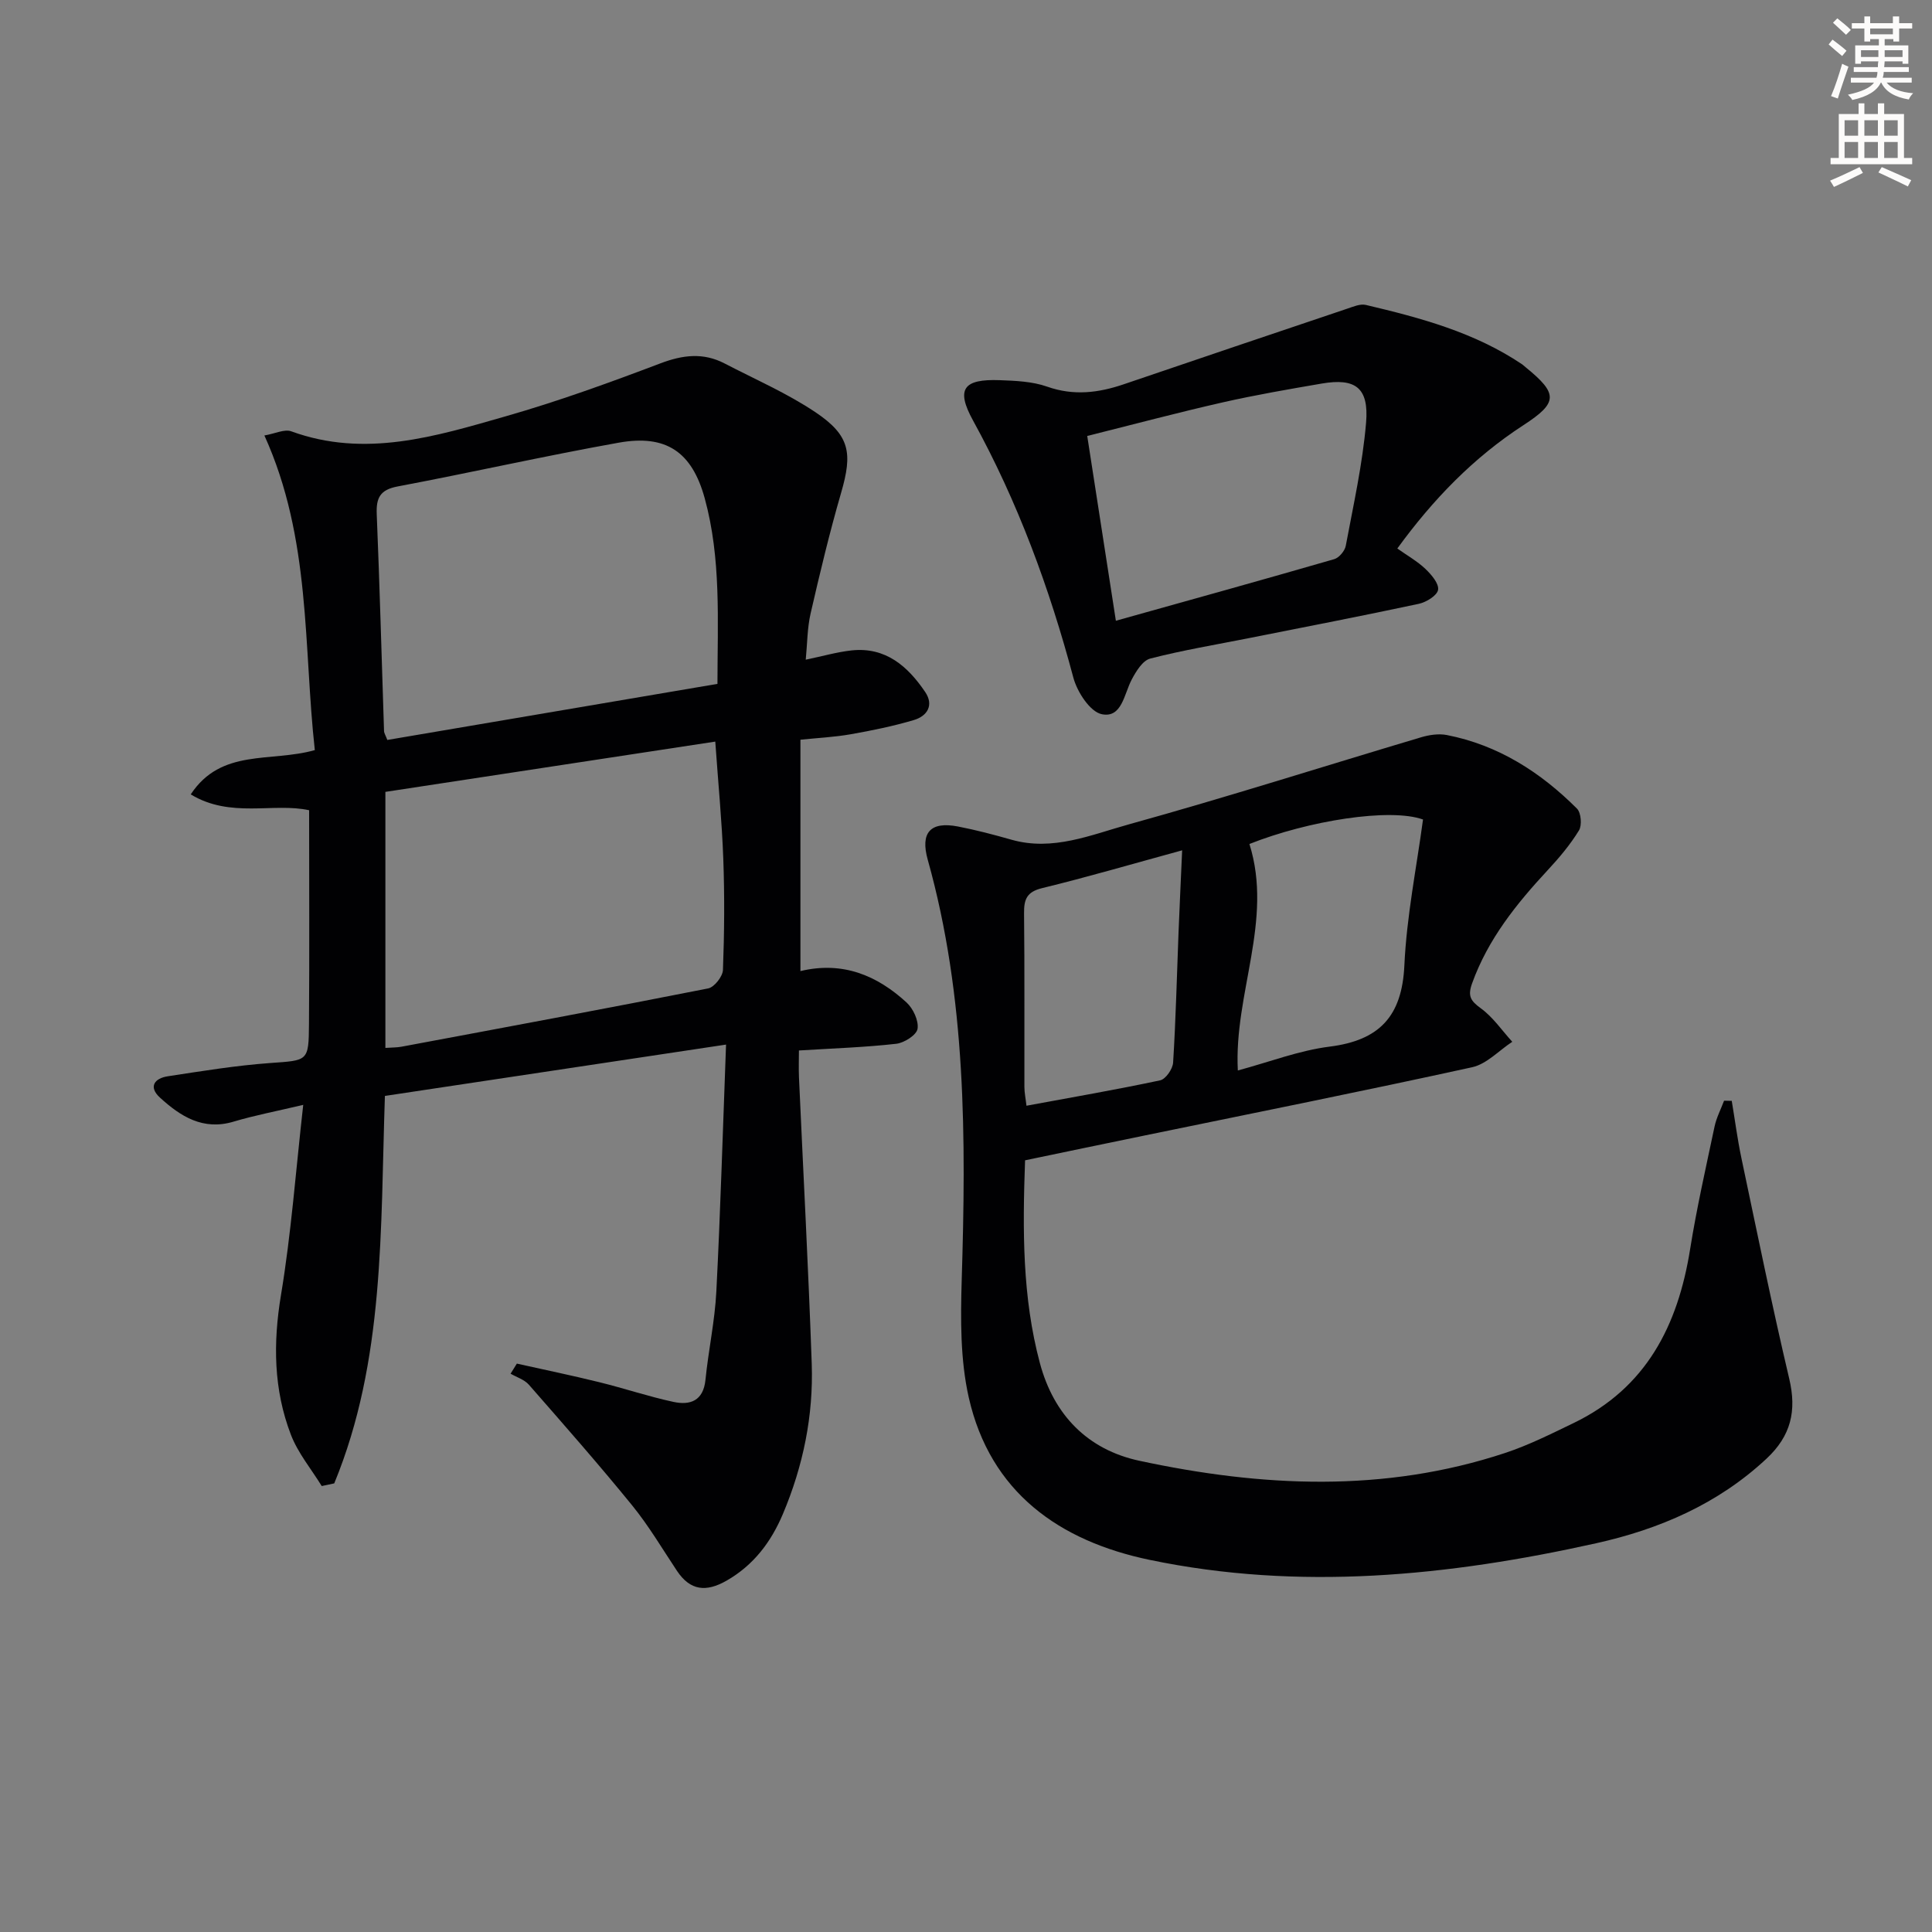 <svg enable-background="new 0 0 400 400" viewBox="0 0 400 400" xmlns="http://www.w3.org/2000/svg"><rect x="0" y="0" width="400" height="400" fill="#808080" stroke="none"/><path d="m378.6 9.2.8-1c.9.7 1.9 1.4 2.9 2.3l-.9 1.1c-1.1-.9-2-1.7-2.8-2.4zm.5 10.7c.9-2.1 1.6-4.3 2.3-6.7.4.2.8.4 1.3.6-.7 2.1-1.5 4.3-2.2 6.6zm.4-15.2.9-.9c1 .8 2 1.6 2.8 2.4l-1 1c-1-.9-1.9-1.8-2.7-2.5zm12.5-1.3h1.2v1.4h2.7v1.1h-2.7v2.7h-1.2v-.5h-1.8v1.3h4.9v3.8h-1.2v-.5h-3.7c0 .4-.1.9-.1 1.2h5.1v1h-5.2c0 .5-.1.9-.2 1.2h6v1h-5.2c1.1 1.3 2.9 2 5.5 2.2-.4.4-.7.8-.9 1.3-2.9-.5-4.8-1.6-5.7-3.5h-.1c-.8 1.7-2.7 2.9-5.9 3.6-.2-.4-.6-.8-.9-1.1 2.8-.6 4.6-1.4 5.4-2.5h-4.8v-1h5.3c.1-.3.2-.7.2-1.2h-4.9v-1h5c0-.4 0-.8.1-1.2h-3.6v.5h-1.2v-3.8h4.9v-1.3h-1.8v.5h-1.2v-2.7h-2.6v-1.1h2.6v-1.4h1.2v1.4h4.7v-1.4zm-6.7 8.4h3.6c0-.4 0-.9 0-1.4h-3.6zm1.9-4.7h4.7v-1.2h-4.7zm6.7 3.3h-3.7v1.4h3.7z" fill="#fcfbfa"/><path d="m384.7 21.4h1.3v2.2h2.8v-2.2h1.3v2.2h4.1v9.1h1.7v1.3h-16.9v-1.3h1.7v-9.1h4.1v-2.2zm.3 13.2.7 1.2c-1.8.9-3.8 1.9-6 2.9-.2-.4-.5-.8-.8-1.3 2.4-1 4.4-2 6.1-2.8zm-3.1-6.5h2.8v-3.2h-2.8zm0 4.6h2.8v-3.3h-2.8zm4.1-4.6h2.8v-3.2h-2.8zm0 4.6h2.8v-3.3h-2.8zm3.6 1.9c2.1.9 4.1 1.8 6.1 2.7l-.7 1.3c-2.2-1.1-4.2-2-6.1-2.9zm3.3-9.7h-2.8v3.2h2.8zm-2.8 7.8h2.8v-3.3h-2.8z" fill="#fcfbfa"/><g fill="#010103"><path d="m79.69 226.9c-.94 27.68-.01 54.81-10.49 80.22-.86.18-1.73.37-2.59.55-2.17-3.53-4.92-6.82-6.38-10.62-3.59-9.34-3.71-18.94-2.06-28.91 2.12-12.73 3.06-25.66 4.61-39.39-5.56 1.32-10.06 2.17-14.41 3.47-6.33 1.9-10.99-1.08-15.25-4.97-2.44-2.23-1.14-4 1.63-4.42 7.03-1.07 14.08-2.23 21.17-2.74 7.83-.57 8-.27 8.05-8.11.11-14.63.03-29.26.03-44.23-7.39-1.62-16.26 1.73-24.51-3.28 6.32-9.59 16.52-6.58 25.69-9.17-2.38-21.41-.73-43.73-10.44-65.14 2.22-.38 4.16-1.37 5.56-.86 15.3 5.58 29.91 1.04 44.4-3.11 10.84-3.1 21.48-6.96 32.03-10.96 4.64-1.76 8.88-2.27 13.29.02 6.33 3.29 12.94 6.16 18.83 10.11 7.16 4.81 7.68 8.46 5.29 16.68-2.39 8.24-4.39 16.6-6.31 24.96-.7 3.03-.68 6.23-1.01 9.58 3.49-.72 6.46-1.59 9.5-1.92 7.04-.75 11.62 3.28 15.23 8.61 1.86 2.76.41 5-2.38 5.82-4.27 1.26-8.65 2.16-13.04 2.93-3.4.6-6.87.76-10.41 1.13v47.9c8.8-2.1 15.88.92 21.97 6.5 1.37 1.26 2.54 3.76 2.28 5.45-.19 1.27-2.74 2.91-4.39 3.1-6.41.73-12.88.94-20.17 1.39 0 1.74-.07 3.67.01 5.59.89 19.75 1.95 39.5 2.64 59.25.37 10.75-1.77 21.17-5.96 31.1-2.44 5.79-6.06 10.63-11.71 13.85-4.19 2.38-7.48 2.07-10.23-2.05-3.04-4.57-5.85-9.34-9.3-13.58-6.91-8.49-14.15-16.72-21.36-24.96-.93-1.06-2.51-1.54-3.79-2.28.43-.7.87-1.39 1.3-2.09 5.69 1.27 11.41 2.45 17.07 3.85 5.14 1.26 10.19 2.97 15.36 4.08 3.46.74 6.18-.22 6.62-4.58.61-6.11 1.94-12.16 2.25-18.27.85-16.57 1.33-33.16 2.01-51.13-24.35 3.68-47.51 7.16-70.63 10.63zm.1-62.95v53.01c1.38-.1 2.37-.07 3.33-.25 21.18-3.96 42.36-7.89 63.5-12.07 1.27-.25 3.01-2.47 3.06-3.83.29-7.65.35-15.32.07-22.97-.28-7.75-1.04-15.49-1.66-24.3-22.95 3.5-45.52 6.94-68.3 10.41zm68.75-22.36c.02-13.14.79-25.94-2.64-38.44-2.64-9.6-7.99-13.25-17.79-11.5-15.32 2.74-30.51 6.18-45.81 9.07-3.63.69-4.44 2.37-4.3 5.75.62 14.95 1.01 29.91 1.51 44.87.01.45.32.89.68 1.86 22.5-3.81 45.02-7.64 68.35-11.61z"/><path d="m212.23 240.23c-.52 14.4-.59 28.33 3.07 41.99 2.88 10.75 9.9 17.93 20.61 20.22 25.3 5.43 50.69 6.67 75.74-1.63 4.86-1.61 9.51-3.95 14.14-6.18 15.06-7.27 21.61-20.21 24.13-36 1.36-8.52 3.28-16.95 5.06-25.39.39-1.84 1.3-3.57 1.97-5.35.53.01 1.06.02 1.59.03.66 3.93 1.17 7.9 1.99 11.8 3.22 15.26 6.33 30.54 9.91 45.72 1.58 6.68.36 11.84-4.71 16.57-10.06 9.39-22.2 14.6-35.29 17.51-30.57 6.8-61.45 9.89-92.44 3.43-18.62-3.88-32.98-13.94-37.43-33.62-1.76-7.81-1.7-16.18-1.46-24.26.9-29.31.97-58.49-7.03-87.07-1.58-5.63.55-7.99 6.27-6.88 3.73.72 7.43 1.7 11.09 2.74 8.55 2.42 16.45-1.02 24.26-3.18 20.28-5.62 40.34-12.02 60.51-18.03 1.69-.5 3.64-.8 5.34-.47 10.64 2.08 19.4 7.69 26.95 15.24.85.85 1.06 3.44.41 4.51-1.81 2.95-4.09 5.66-6.46 8.21-6.49 6.99-12.38 14.3-15.67 23.46-.94 2.62-.32 3.61 1.81 5.16 2.52 1.83 4.37 4.58 6.51 6.93-2.76 1.81-5.3 4.61-8.31 5.27-22.51 4.94-45.12 9.46-67.7 14.11-8.23 1.69-16.46 3.41-24.86 5.16zm82.39-70.56c-6.84-2.45-23.76.23-35.94 5.07 4.98 15.84-3.24 31.01-2.4 46.89 6.52-1.75 12.67-4.14 19.02-4.94 10.3-1.3 14.97-6.27 15.46-16.81.47-10.2 2.53-20.31 3.86-30.21zm-49.87 6.38c-10.46 2.86-19.68 5.56-29 7.83-3.17.77-3.76 2.32-3.73 5.2.13 11.98.04 23.96.07 35.93 0 1.23.27 2.47.43 3.92 9.51-1.76 18.63-3.33 27.68-5.26 1.14-.24 2.6-2.35 2.68-3.67.56-8.95.77-17.91 1.12-26.87.22-5.41.47-10.83.75-17.08z"/><path d="m289.3 113.56c2.11 1.5 4.16 2.65 5.81 4.22 1.23 1.17 2.83 3.03 2.63 4.33-.18 1.18-2.45 2.58-4.01 2.91-11.68 2.5-23.41 4.76-35.12 7.09-6.84 1.36-13.73 2.5-20.47 4.24-1.58.41-2.95 2.67-3.85 4.38-1.57 2.99-2.02 7.98-6.17 7.14-2.43-.49-5.1-4.61-5.89-7.56-4.94-18.55-11.5-36.38-20.77-53.24-3.59-6.52-2.02-8.63 5.5-8.36 3.3.12 6.78.26 9.84 1.34 5.5 1.94 10.65 1.29 15.92-.51 15.4-5.25 30.81-10.45 46.23-15.64 1.23-.41 2.67-1.04 3.82-.77 11.33 2.67 22.54 5.68 32.37 12.3.27.19.51.43.77.64 6.69 5.45 6.68 7.29-.49 11.95-10.35 6.72-18.72 15.37-26.12 25.54zm-58.27 14.96c15.55-4.35 30.4-8.47 45.2-12.75 1.01-.29 2.21-1.72 2.4-2.78 1.58-8.46 3.48-16.92 4.2-25.46.62-7.27-2.21-9.31-9.17-8.12-6.86 1.18-13.73 2.36-20.52 3.9-9.34 2.12-18.59 4.59-28.04 6.95 2 12.88 3.9 25.14 5.93 38.26z"/></g></svg>
